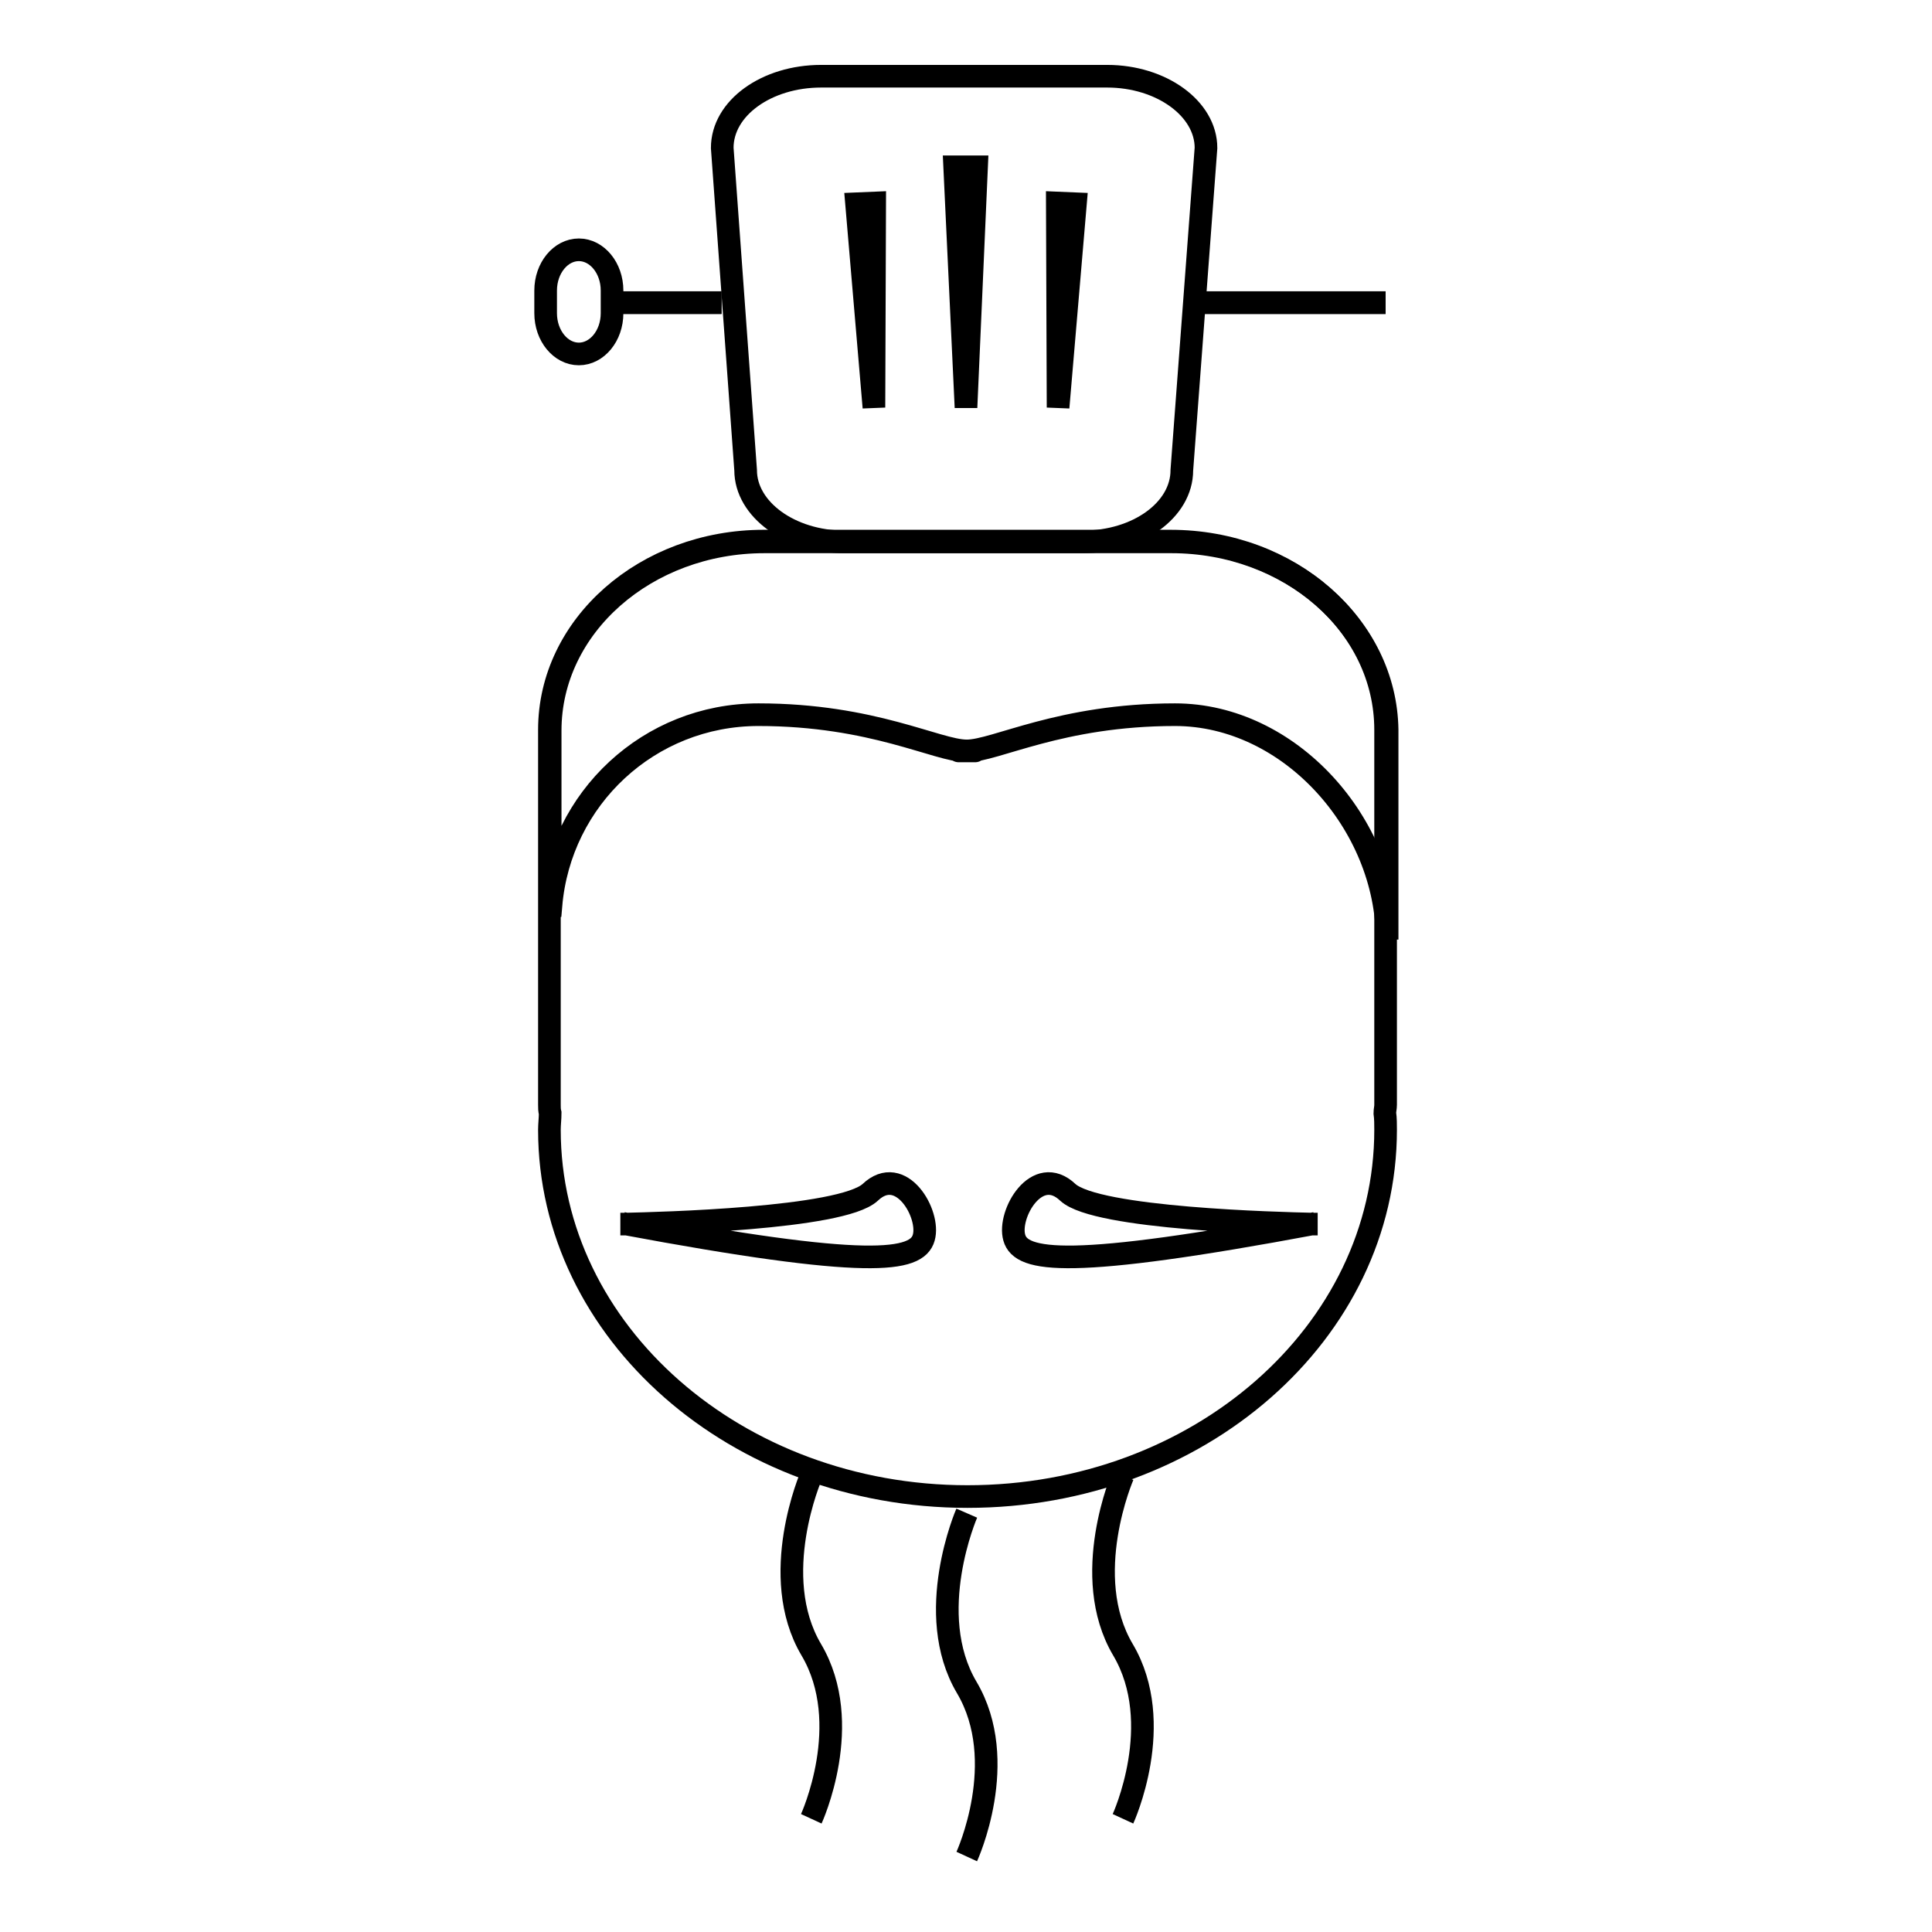 <?xml version="1.0" encoding="utf-8"?>
<!-- Svg Vector Icons : http://www.onlinewebfonts.com/icon -->
<!DOCTYPE svg PUBLIC "-//W3C//DTD SVG 1.1//EN" "http://www.w3.org/Graphics/SVG/1.1/DTD/svg11.dtd">
<svg version="1.1" xmlns="http://www.w3.org/2000/svg" xmlns:xlink="http://www.w3.org/1999/xlink" x="0px" y="0px" viewBox="0 0 256 256" enable-background="new 0 0 256 256" xml:space="preserve">
<g><g><path stroke-width="3" fill-opacity="0" stroke="#000000"  d="M81.1,40.1h14.5H81.1z"/><path stroke-width="3" fill-opacity="0" stroke="#000000"  d="M81.1,40.1h14.5H81.1z"/><path stroke-width="3" fill-opacity="0" stroke="#000000"  d="M158.8,40.1h24.8H158.8z"/><path stroke-width="3" fill-opacity="0" stroke="#000000"  d="M158.8,40.1h24.8H158.8z"/><path stroke-width="3" fill-opacity="0" stroke="#000000"  d="M156.6,62.3c0,5.3-5.9,9.5-13.1,9.5h-31.6c-7.2,0-13.1-4.3-13.1-9.5l-3.1-42.7c0-5.3,5.9-9.5,13.1-9.5h37.9c7.2,0,13.1,4.3,13.1,9.5L156.6,62.3z"/><path stroke-width="3" fill-opacity="0" stroke="#000000"  d="M183.6,96.7c0-13.8-12.7-25-28.5-25h-53.9c-15.7,0-28.4,11.2-28.4,25v49.7c0,0.4,0,0.7,0.1,1.1c0,0.7-0.1,1.5-0.1,2.2c0,26.8,24.8,48.6,55.4,48.6c30.6,0,55.4-21.7,55.4-48.6c0-0.7,0-1.5-0.1-2.2c0-0.4,0.1-0.7,0.1-1.1L183.6,96.7L183.6,96.7z"/><path stroke-width="3" fill-opacity="0" stroke="#000000"  d="M128.1,200.5c0,0-5.8,13.3,0,23.1c5.8,9.8,0,22.4,0,22.4"/><path stroke-width="3" fill-opacity="0" stroke="#000000"  d="M107.5,195.5c0,0-5.8,13.3,0,23.1c5.8,9.8,0,22.4,0,22.4"/><path stroke-width="3" fill-opacity="0" stroke="#000000"  d="M148.8,195.5c0,0-5.8,13.3,0,23.1c5.8,9.8,0,22.4,0,22.4"/><path stroke-width="3" fill-opacity="0" stroke="#000000"  d="M81.1,41.5c0,3-2,5.4-4.4,5.4l0,0c-2.4,0-4.4-2.4-4.4-5.4v-3c0-3,2-5.4,4.4-5.4l0,0c2.4,0,4.4,2.4,4.4,5.4V41.5z"/><path stroke-width="3" fill-opacity="0" stroke="#000000"  d="M82.2,162.2c0,0,0.2,0,0.7,0c4.4-0.1,28.6-0.7,32.4-4.2c4.1-3.9,8,2.9,7.1,6c-0.9,3.2-7.3,4.2-39.9-1.9"/><path stroke-width="3" fill-opacity="0" stroke="#000000"  d="M174.6,162.2c0,0-0.2,0-0.7,0c-4.4-0.1-28.6-0.7-32.4-4.2c-4.1-3.9-8,2.9-7.1,6c0.9,3.2,7.3,4.2,39.9-1.9"/><path stroke-width="3" fill-opacity="0" stroke="#000000"  d="M126.5,22.1h2.9L128,54L126.5,22.1z"/><path stroke-width="3" fill-opacity="0" stroke="#000000"  d="M113.5,27l2.4-0.1L115.8,54L113.5,27z"/><path stroke-width="3" fill-opacity="0" stroke="#000000"  d="M142.5,27l-2.4-0.1l0.1,27.1L142.5,27z"/><path stroke-width="3" fill-opacity="0" stroke="#000000"  d="M155.2,71.8h-53.9c-15.7,0-28.4,11.2-28.4,25v23.2h0.1c1.2-14.2,13-25.3,27.5-25.3c15.2,0,23.7,4.8,27.6,4.8c3.9,0-3.8,0,0,0c3.8,0,12.4-4.8,27.6-4.8c15.2,0,28.1,14.5,28.1,29.8V96.7C183.6,82.9,170.9,71.8,155.2,71.8z"/></g></g>
</svg>